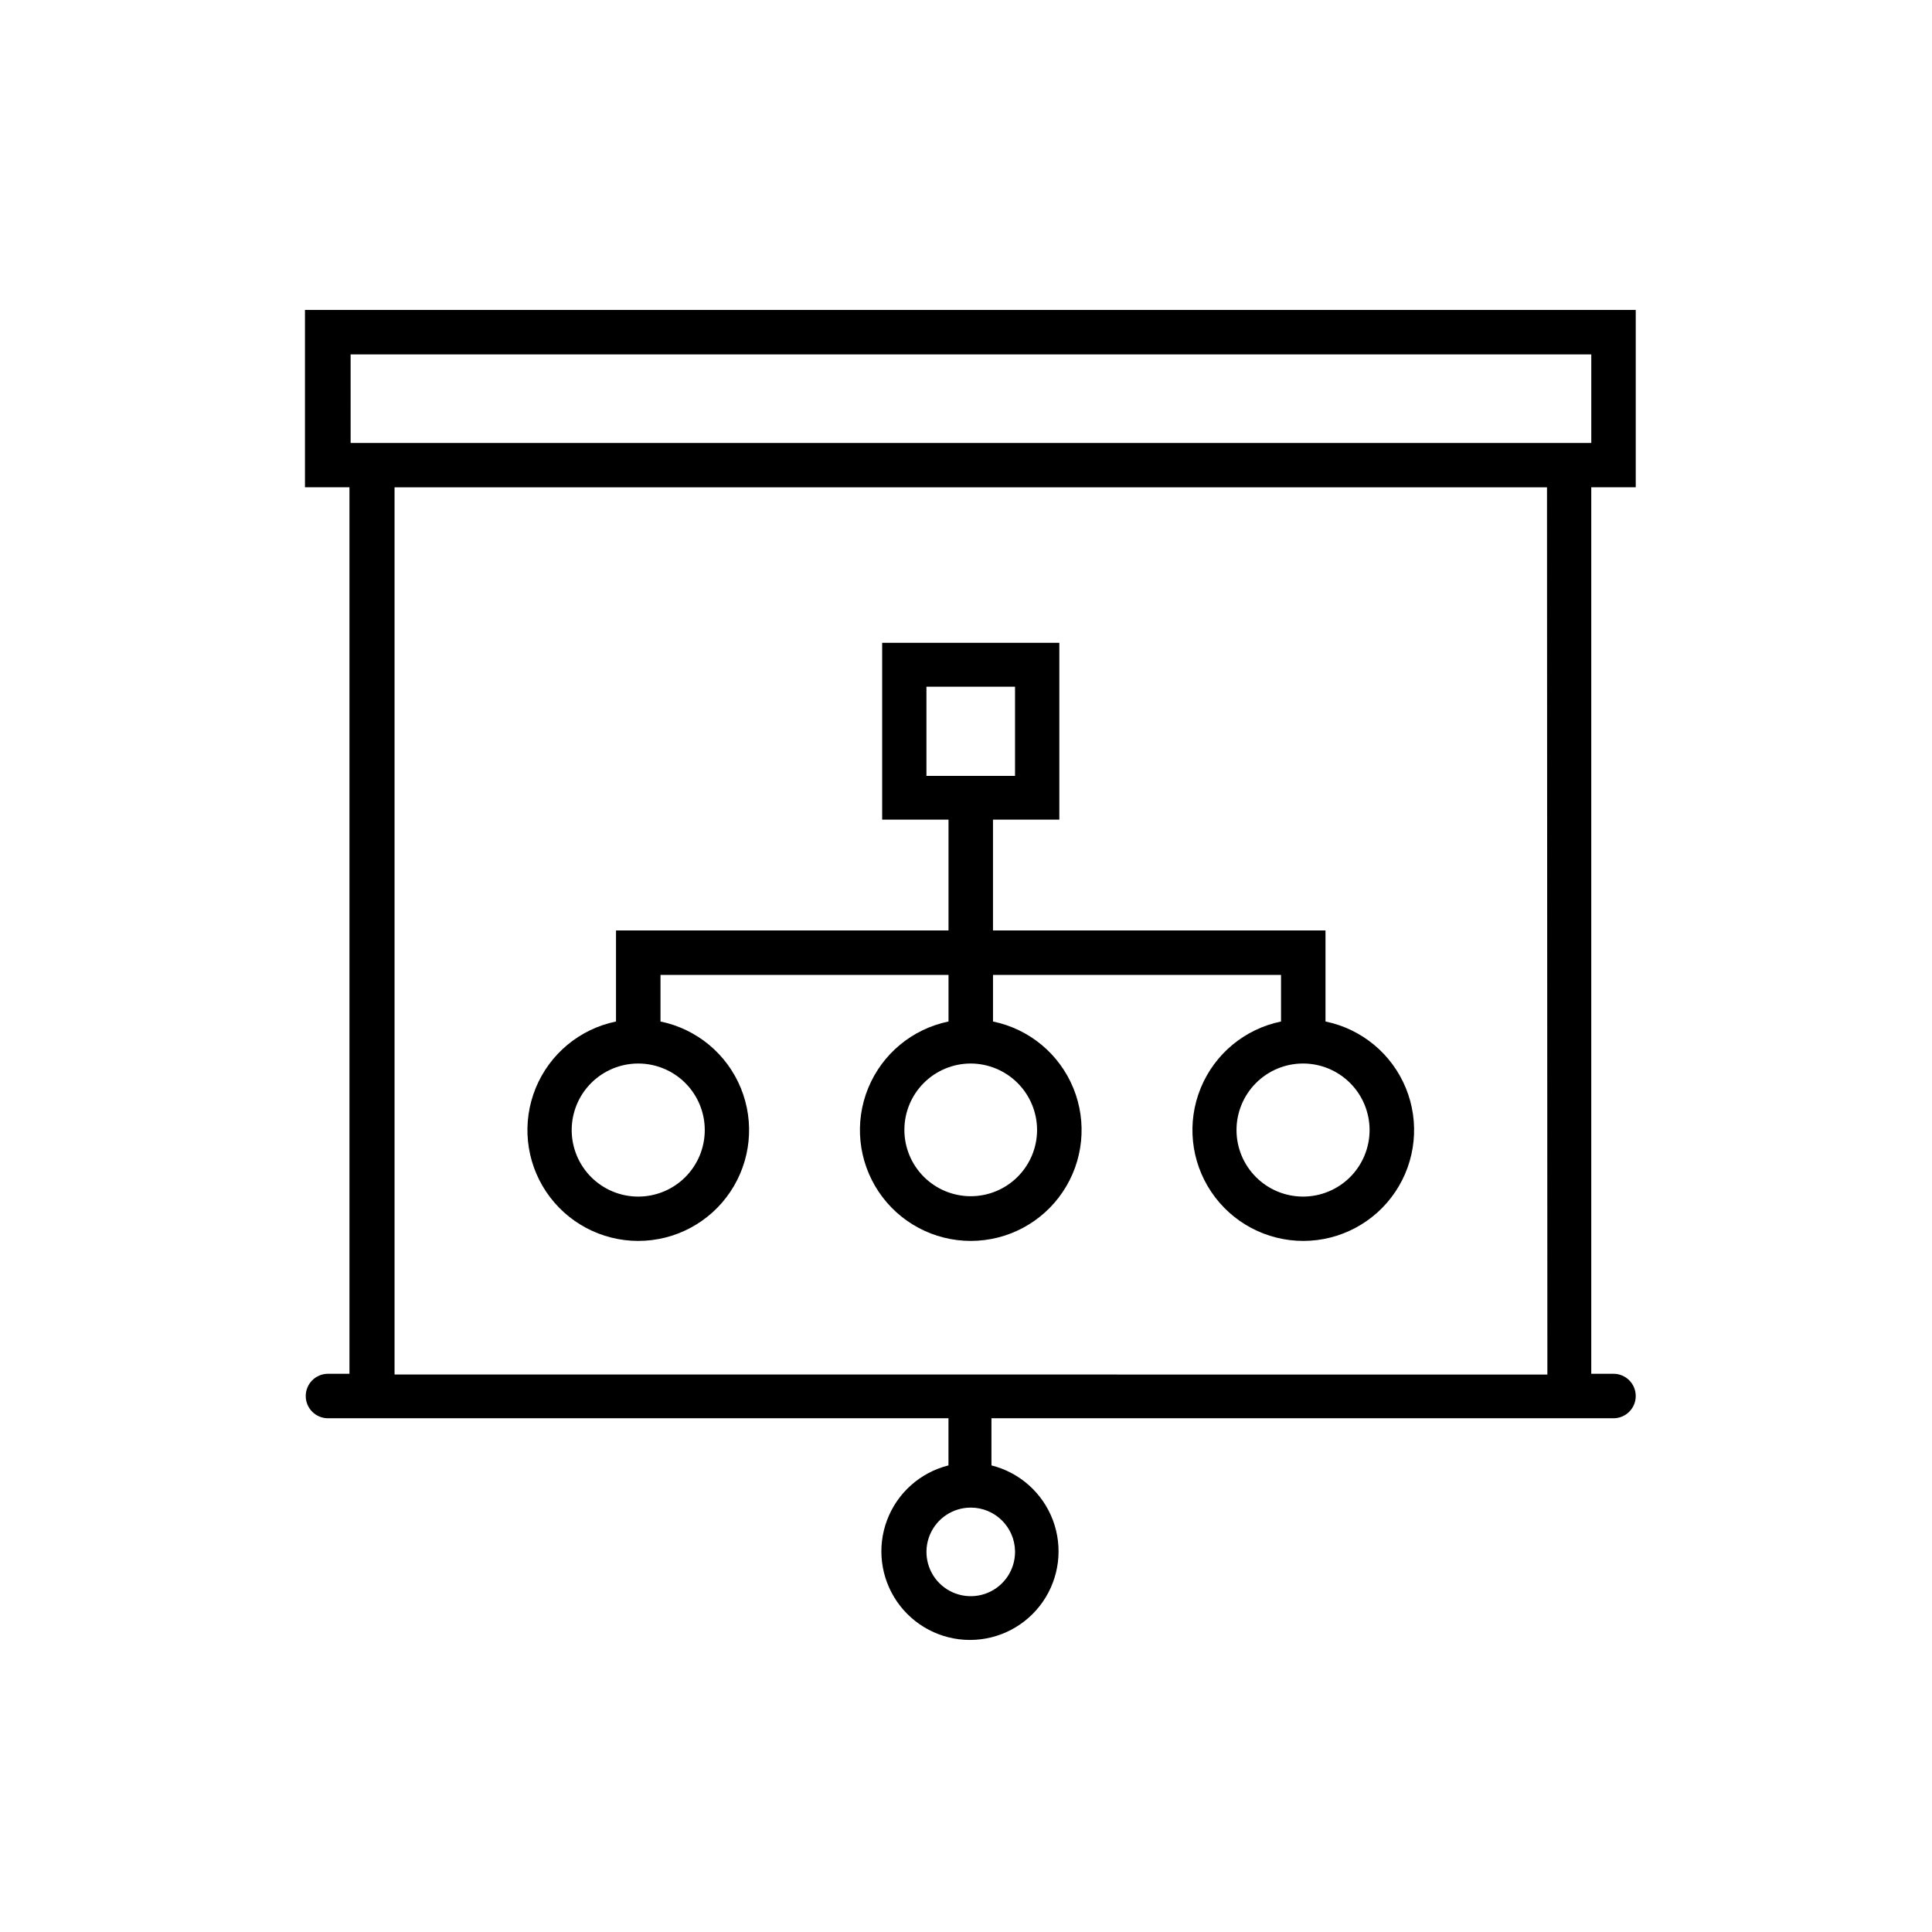 <?xml version="1.0" encoding="UTF-8"?>
<!-- The Best Svg Icon site in the world: iconSvg.co, Visit us! https://iconsvg.co -->
<svg fill="#000000" width="800px" height="800px" version="1.1" viewBox="144 144 512 512" xmlns="http://www.w3.org/2000/svg">
 <g>
  <path d="m577.49 273.14v-47.008h-352.67v47.004h11.789v234.93h-5.691c-3.258 0-5.894 2.637-5.894 5.894 0 3.254 2.637 5.894 5.894 5.894h164.44v11.738c-0.023 0.25-0.023 0.504 0 0.754-7.477 1.871-13.559 7.289-16.277 14.5-2.715 7.211-1.723 15.297 2.664 21.637 4.383 6.336 11.602 10.121 19.305 10.121 7.707 0 14.926-3.785 19.309-10.121 4.387-6.34 5.379-14.426 2.664-21.637-2.719-7.211-8.801-12.629-16.277-14.5 0.023-0.25 0.023-0.504 0-0.754v-11.738h164.85c3.254 0 5.894-2.641 5.894-5.894 0-3.258-2.641-5.894-5.894-5.894h-5.894v-234.93zm-164.49 282.13h-0.004c0 4.746-2.859 9.027-7.246 10.844-4.387 1.816-9.434 0.812-12.793-2.543-3.356-3.359-4.359-8.406-2.543-12.793 1.816-4.387 6.098-7.246 10.844-7.246 6.406-0.004 11.629 5.133 11.738 11.535zm141.07-47.004-305.51-0.004v-235.12h305.41zm-317.15-246.87-0.004-23.48h328.79v23.477z"/>
  <path d="m495.27 414.71v-24.133h-88.117v-29.371h17.582v-46.855h-46.953v46.855h17.582v29.371h-88.117v24.133c-9.59 1.965-17.57 8.578-21.281 17.637-3.715 9.059-2.668 19.371 2.785 27.5 5.457 8.133 14.602 13.008 24.391 13.008 9.793 0 18.938-4.875 24.391-13.008 5.457-8.129 6.5-18.441 2.789-27.5-3.711-9.059-11.691-15.672-21.285-17.637v-12.344h76.328v12.344c-9.59 1.965-17.57 8.578-21.285 17.637-3.711 9.059-2.664 19.371 2.789 27.5 5.453 8.133 14.602 13.008 24.391 13.008 9.789 0 18.938-4.875 24.391-13.008 5.453-8.129 6.5-18.441 2.789-27.5s-11.695-15.672-21.285-17.637v-12.344h76.328v12.344c-9.59 1.965-17.574 8.578-21.285 17.637-3.711 9.059-2.668 19.371 2.789 27.5 5.453 8.133 14.602 13.008 24.391 13.008s18.938-4.875 24.391-13.008c5.453-8.129 6.5-18.441 2.789-27.5-3.715-9.059-11.695-15.672-21.285-17.637zm-164.5 28.766c0 4.676-1.855 9.164-5.164 12.469-3.305 3.309-7.789 5.164-12.469 5.164-4.676 0-9.16-1.855-12.469-5.164-3.305-3.305-5.164-7.793-5.164-12.469 0-4.676 1.859-9.16 5.164-12.469 3.309-3.305 7.793-5.164 12.469-5.164 4.68 0 9.164 1.859 12.469 5.164 3.309 3.309 5.164 7.793 5.164 12.469zm88.066 0c-0.012 4.66-1.875 9.125-5.18 12.414-3.301 3.285-7.773 5.129-12.438 5.121-4.66-0.012-9.125-1.871-12.414-5.168-3.293-3.301-5.137-7.773-5.133-12.434 0.004-4.66 1.859-9.129 5.156-12.422s7.766-5.144 12.426-5.144c4.668 0.012 9.141 1.879 12.438 5.184 3.293 3.305 5.144 7.781 5.144 12.449zm-29.32-93.859v-23.629h23.477v23.629zm99.855 111.49c-4.68 0.016-9.172-1.832-12.488-5.133-3.32-3.301-5.188-7.785-5.195-12.465-0.008-4.68 1.844-9.172 5.144-12.484 3.305-3.316 7.793-5.18 12.473-5.184 4.68-0.004 9.168 1.852 12.477 5.16 3.312 3.305 5.172 7.793 5.172 12.473 0 4.668-1.852 9.145-5.148 12.453-3.293 3.305-7.766 5.168-12.434 5.18z"/>
 </g>
</svg>